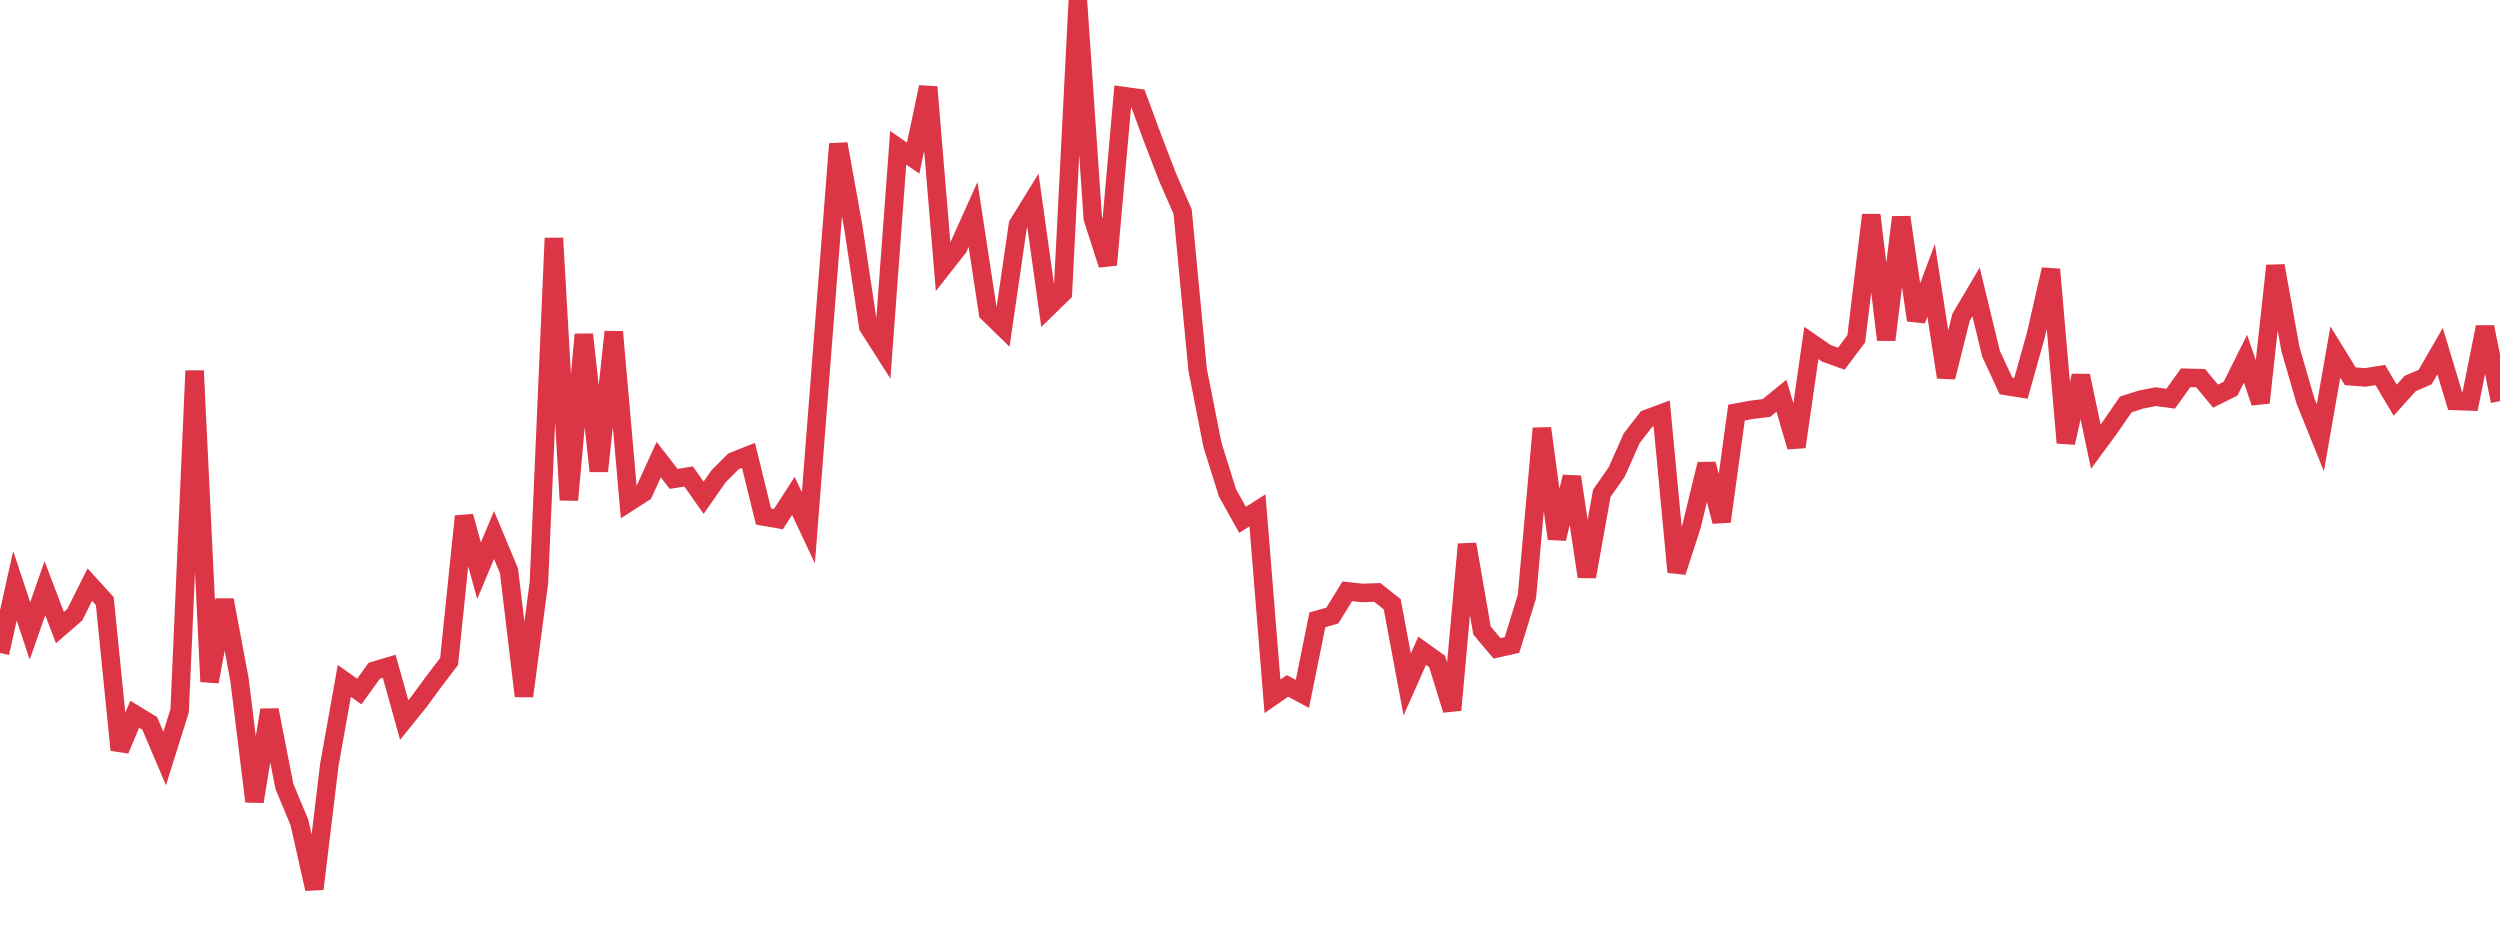 <?xml version="1.0" standalone="no"?>
<!DOCTYPE svg PUBLIC "-//W3C//DTD SVG 1.1//EN" "http://www.w3.org/Graphics/SVG/1.1/DTD/svg11.dtd">
<svg width="135" height="50" viewBox="0 0 135 50" preserveAspectRatio="none" class="sparkline" xmlns="http://www.w3.org/2000/svg"
xmlns:xlink="http://www.w3.org/1999/xlink"><path  class="sparkline--line" d="M 0 35.26 L 0 35.26 L 0.808 31.63 L 1.617 34.07 L 2.425 31.76 L 3.234 33.89 L 4.042 33.19 L 4.85 31.57 L 5.659 32.46 L 6.467 40.5 L 7.275 38.57 L 8.084 39.06 L 8.892 40.96 L 9.701 38.38 L 10.509 20.02 L 11.317 36.81 L 12.126 32.4 L 12.934 36.71 L 13.743 43.28 L 14.551 38.34 L 15.359 42.47 L 16.168 44.41 L 16.976 48 L 17.784 41.3 L 18.593 36.77 L 19.401 37.34 L 20.21 36.22 L 21.018 35.98 L 21.826 38.88 L 22.635 37.88 L 23.443 36.78 L 24.251 35.72 L 25.06 27.88 L 25.868 30.82 L 26.677 28.89 L 27.485 30.82 L 28.293 37.59 L 29.102 31.46 L 29.91 12.86 L 30.719 27 L 31.527 18.06 L 32.335 25.44 L 33.144 17.92 L 33.952 27.12 L 34.76 26.6 L 35.569 24.82 L 36.377 25.86 L 37.186 25.73 L 37.994 26.88 L 38.802 25.72 L 39.611 24.91 L 40.419 24.59 L 41.228 27.89 L 42.036 28.03 L 42.844 26.78 L 43.653 28.5 L 44.461 18.13 L 45.269 7.77 L 46.078 12.25 L 46.886 17.64 L 47.695 18.91 L 48.503 7.98 L 49.311 8.54 L 50.12 4.7 L 50.928 14.41 L 51.737 13.38 L 52.545 11.58 L 53.353 16.89 L 54.162 17.68 L 54.97 12.13 L 55.778 10.82 L 56.587 16.61 L 57.395 15.82 L 58.204 0 L 59.012 11.79 L 59.82 14.3 L 60.629 5.18 L 61.437 5.29 L 62.246 7.48 L 63.054 9.58 L 63.862 11.43 L 64.671 19.96 L 65.479 24.05 L 66.287 26.62 L 67.096 28.07 L 67.904 27.56 L 68.713 37.6 L 69.521 37.04 L 70.329 37.47 L 71.138 33.47 L 71.946 33.24 L 72.754 31.93 L 73.563 32.02 L 74.371 31.99 L 75.18 32.63 L 75.988 36.96 L 76.796 35.14 L 77.605 35.72 L 78.413 38.34 L 79.222 29.39 L 80.03 34.05 L 80.838 35.01 L 81.647 34.83 L 82.455 32.21 L 83.263 23.13 L 84.072 29.09 L 84.88 25.75 L 85.689 31.14 L 86.497 26.64 L 87.305 25.48 L 88.114 23.66 L 88.922 22.62 L 89.731 22.32 L 90.539 30.89 L 91.347 28.4 L 92.156 25.06 L 92.964 28.16 L 93.772 22.28 L 94.581 22.13 L 95.389 22.03 L 96.198 21.37 L 97.006 24.13 L 97.814 18.52 L 98.623 19.08 L 99.431 19.37 L 100.24 18.29 L 101.048 11.61 L 101.856 18.35 L 102.665 11.73 L 103.473 17.29 L 104.281 15.14 L 105.09 20.37 L 105.898 17.13 L 106.707 15.76 L 107.515 19.1 L 108.323 20.84 L 109.132 20.97 L 109.94 18.08 L 110.749 14.55 L 111.557 23.91 L 112.365 20.29 L 113.174 24.12 L 113.982 23.02 L 114.79 21.84 L 115.599 21.58 L 116.407 21.42 L 117.216 21.53 L 118.024 20.4 L 118.832 20.42 L 119.641 21.39 L 120.449 20.99 L 121.257 19.37 L 122.066 21.74 L 122.874 14.35 L 123.683 18.85 L 124.491 21.64 L 125.299 23.64 L 126.108 19.01 L 126.916 20.32 L 127.725 20.38 L 128.533 20.25 L 129.341 21.61 L 130.15 20.71 L 130.958 20.36 L 131.766 18.96 L 132.575 21.65 L 133.383 21.68 L 134.192 17.66 L 135 21.66" fill="none" stroke-width="1" stroke="#dc3545"></path></svg>